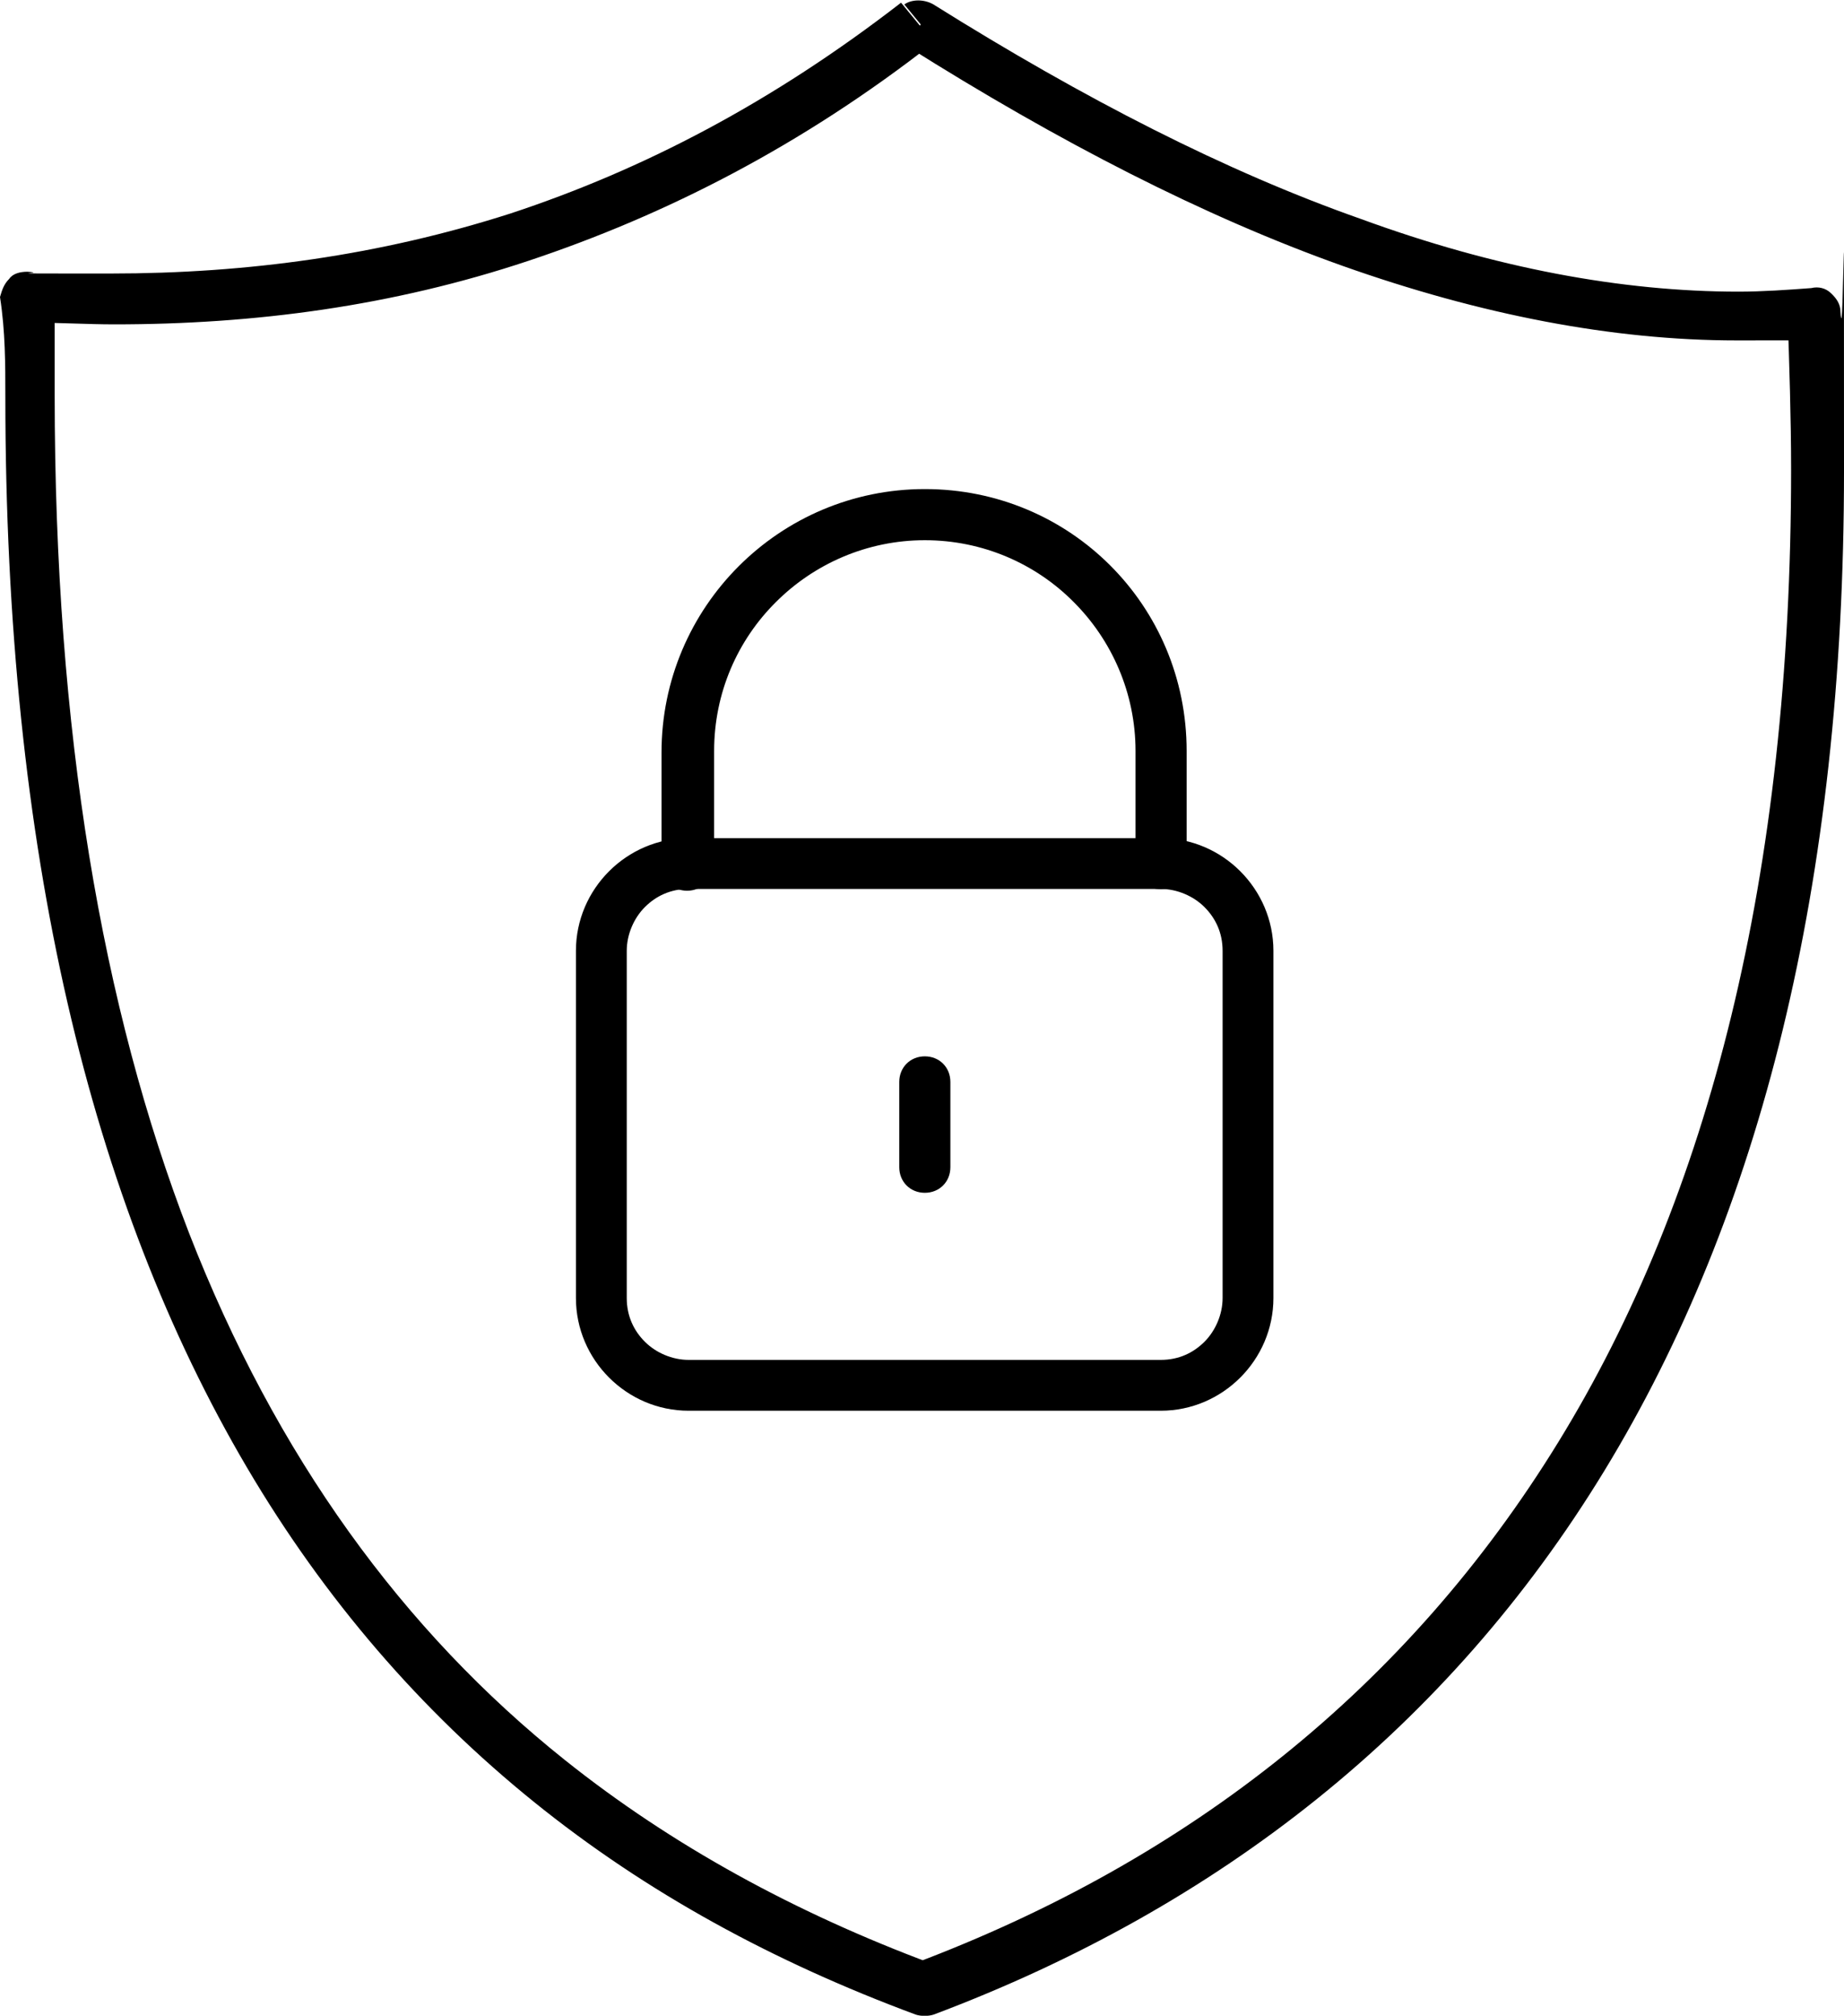 <?xml version="1.0" encoding="UTF-8"?>
<svg id="Layer_1" xmlns="http://www.w3.org/2000/svg" version="1.1" viewBox="0 0 620.5 678">
  <!-- Generator: Adobe Illustrator 29.3.1, SVG Export Plug-In . SVG Version: 2.1.0 Build 151)  -->
  <g id="Layer_11" data-name="Layer_1">
    <g>
      <path d="M309.9,8.1l-4.9,7.3c51.4,32.4,100.3,57.5,146.7,74,46.5,16.5,91.1,25.1,132.7,25.1s17.7,0,26.3-1.2v-8.6h-9.2c.6,18.3,1.2,36.1,1.2,53.2,0,136.3-27.5,244.5-78.3,327.1-50.7,82.5-124.1,140.6-217,175.5l3.1,7.9,3.1-7.9c-45.9-17.1-87.4-39.7-123.5-68.5-54.4-43.4-97.2-102.1-126.5-177.3-29.3-75.8-45.2-168.7-45.2-281.8v-33h-8.6v8.6c9.8,0,19.6.6,28.7.6,47.1,0,93.5-6.1,139.4-21.4,45.9-15.3,91.7-38.5,136.3-73.4l-5.5-6.7-4.9,7.3,4.9-7.3-5.5-6.7c-43.4,33.6-86.8,56.2-131.4,70.9-44,14.1-88.6,20.2-134.5,20.2s-19,0-28.1-.6c-2.4,0-4.9.6-6.1,2.4-1.8,1.8-2.4,3.7-3.1,6.1,1.8,11.6,1.8,22.6,1.8,33.6,0,152.8,28.7,270.8,81.3,360.1,26.3,44.6,58.7,81.9,96.6,112.5,37.9,30.6,80.7,53.8,128.4,71.5,1.8.6,4.3.6,6.1,0,96-36.1,173-96.6,225.6-182.8,52.6-86.2,80.7-197.5,80.7-336.2s0-35.5-1.2-53.8c0-2.4-1.2-4.3-3.1-6.1-1.8-1.8-4.3-2.4-6.7-1.8-7.9.6-16.5,1.2-24.5,1.2-39.1,0-81.9-7.9-127.2-24.5-45.2-15.9-92.9-40.3-143.7-72.1-3.1-1.8-7.3-1.8-9.8,0,0,0,5.5,6.7,5.5,6.7Z"/>
      <path d="M390.6,466v-8.6h-158.9c-5.5,0-11-2.4-14.7-6.1-3.7-3.7-6.1-8.6-6.1-14.7v-116.8c0-5.5,2.4-11,6.1-14.7,3.7-3.7,8.6-6.1,14.7-6.1h158.9c5.5,0,11,2.4,14.7,6.1s6.1,8.6,6.1,14.7v116.8c0,5.5-2.4,11-6.1,14.7s-8.6,6.1-14.7,6.1v17.1c20.8,0,37.9-17.1,37.9-37.9v-116.8c0-20.8-17.1-37.9-37.9-37.9h-158.9c-20.8,0-37.9,17.1-37.9,37.9v116.8c0,20.8,17.1,37.9,37.9,37.9h158.9s0-8.6,0-8.6Z"/>
      <path d="M240.3,290.5v-37.9c0-19.6,7.9-37.3,20.8-50.1,12.8-12.8,30.6-20.8,50.1-20.8s37.3,7.9,50.1,20.8h0c12.8,12.8,20.8,30.6,20.8,50.1v37.9c0,4.9,3.7,8.6,8.6,8.6s8.6-3.7,8.6-8.6v-37.9c0-24.5-9.8-46.5-25.7-62.4h0c-15.9-15.9-37.9-25.7-62.4-25.7-48.9,0-88.6,39.7-88.6,88.6v37.9c0,4.9,3.7,8.6,8.6,8.6s8.6-3.7,8.6-8.6h0l.6-.6Z"/>
      <path d="M302.6,363.9v28.7c0,4.9,3.7,8.6,8.6,8.6s8.6-3.7,8.6-8.6v-28.7c0-4.9-3.7-8.6-8.6-8.6s-8.6,3.7-8.6,8.6"/>
    </g>
  </g>
</svg>